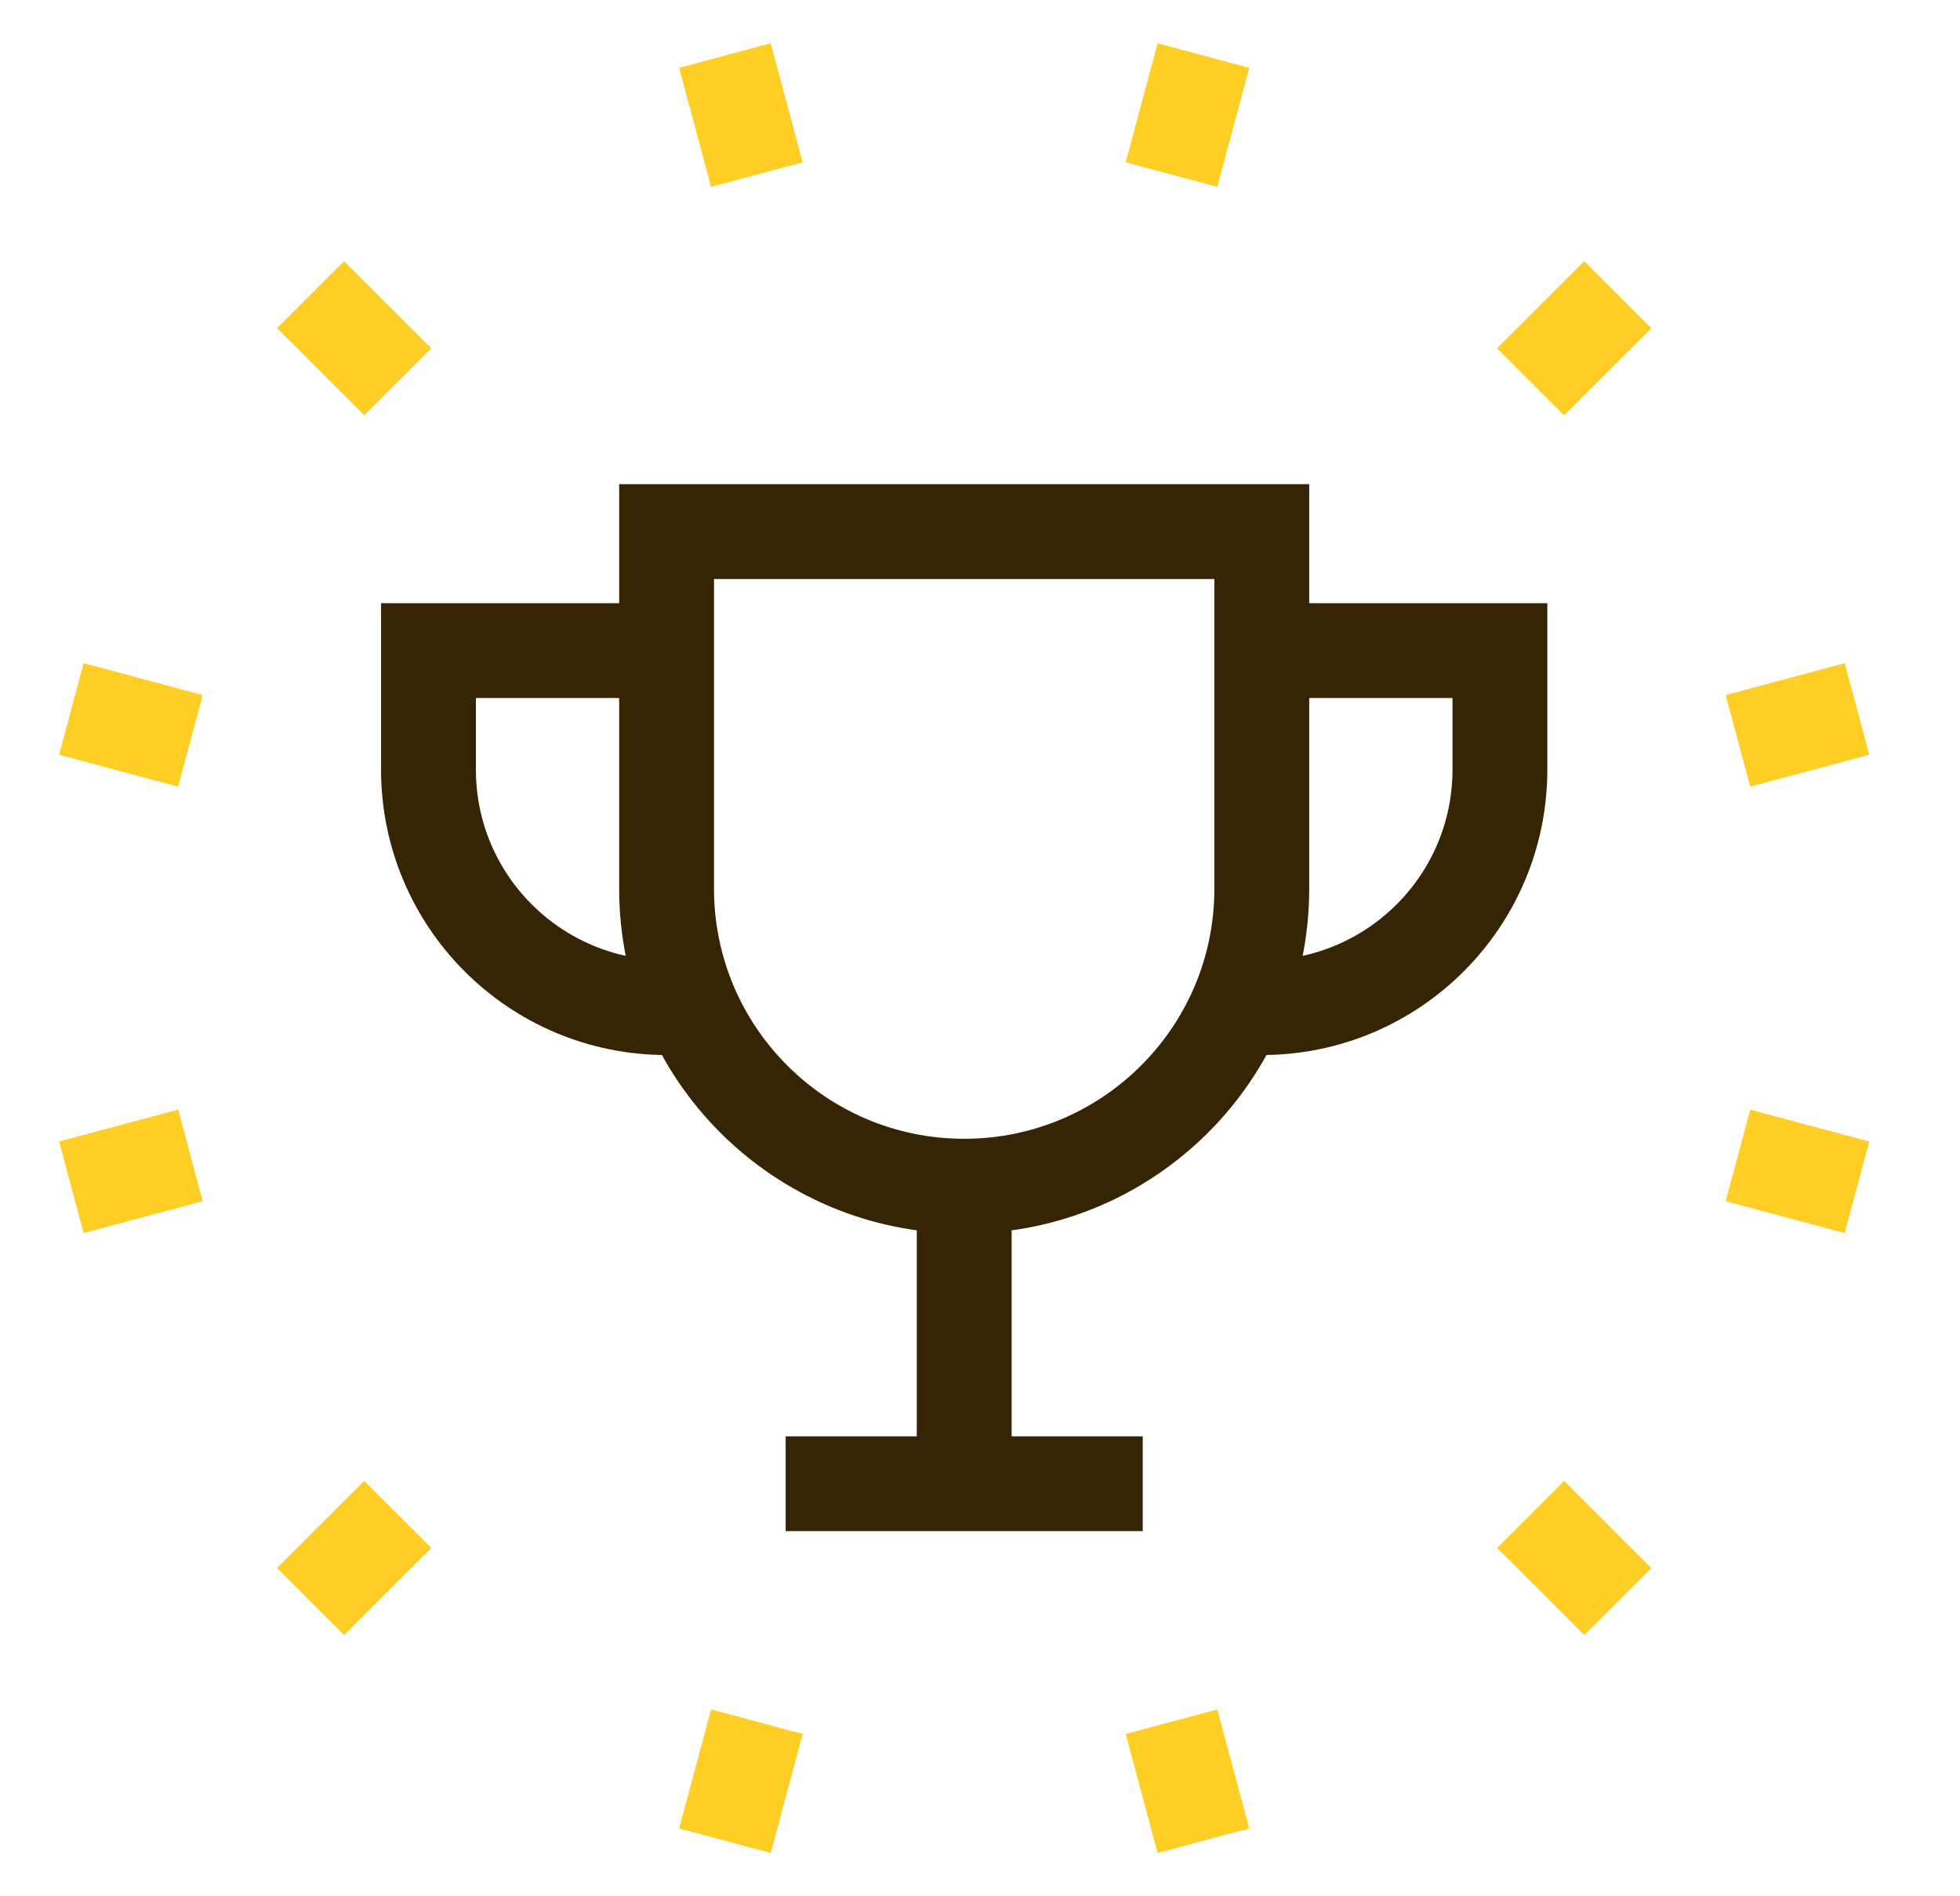 <svg width="31" height="30" viewBox="0 0 31 30" fill="none" xmlns="http://www.w3.org/2000/svg">
<path d="M11.466 29.121L11.971 27.238M18.529 2.762L19.034 0.879M1.129 11.216L3.012 11.721M27.488 18.279L29.371 18.784M4.912 25.338L6.291 23.959M24.209 6.041L25.588 4.662M4.912 4.662L6.291 6.041M24.209 23.959L25.588 25.338M1.129 18.784L3.012 18.279M27.488 11.721L29.371 11.216M11.466 0.879L11.971 2.762M18.529 27.238L19.034 29.121" stroke="#FFCE24" stroke-width="1.5" stroke-miterlimit="10" strokeLinecap="round" strokeLinejoin="round"/>
<path d="M15.25 18.766C12.65 18.766 10.543 16.658 10.543 14.059V8.41H19.957V14.059C19.957 16.658 17.85 18.766 15.25 18.766ZM15.25 18.766V23.473M12.426 23.473H18.074M10.543 10.293H6.777V12.176C6.777 14.255 8.463 15.941 10.543 15.941M19.957 10.293H23.723V12.176C23.723 14.255 22.037 15.941 19.957 15.941" stroke="#352505" stroke-width="1.5" stroke-miterlimit="10" strokeLinecap="round" strokeLinejoin="round"/>
</svg>
